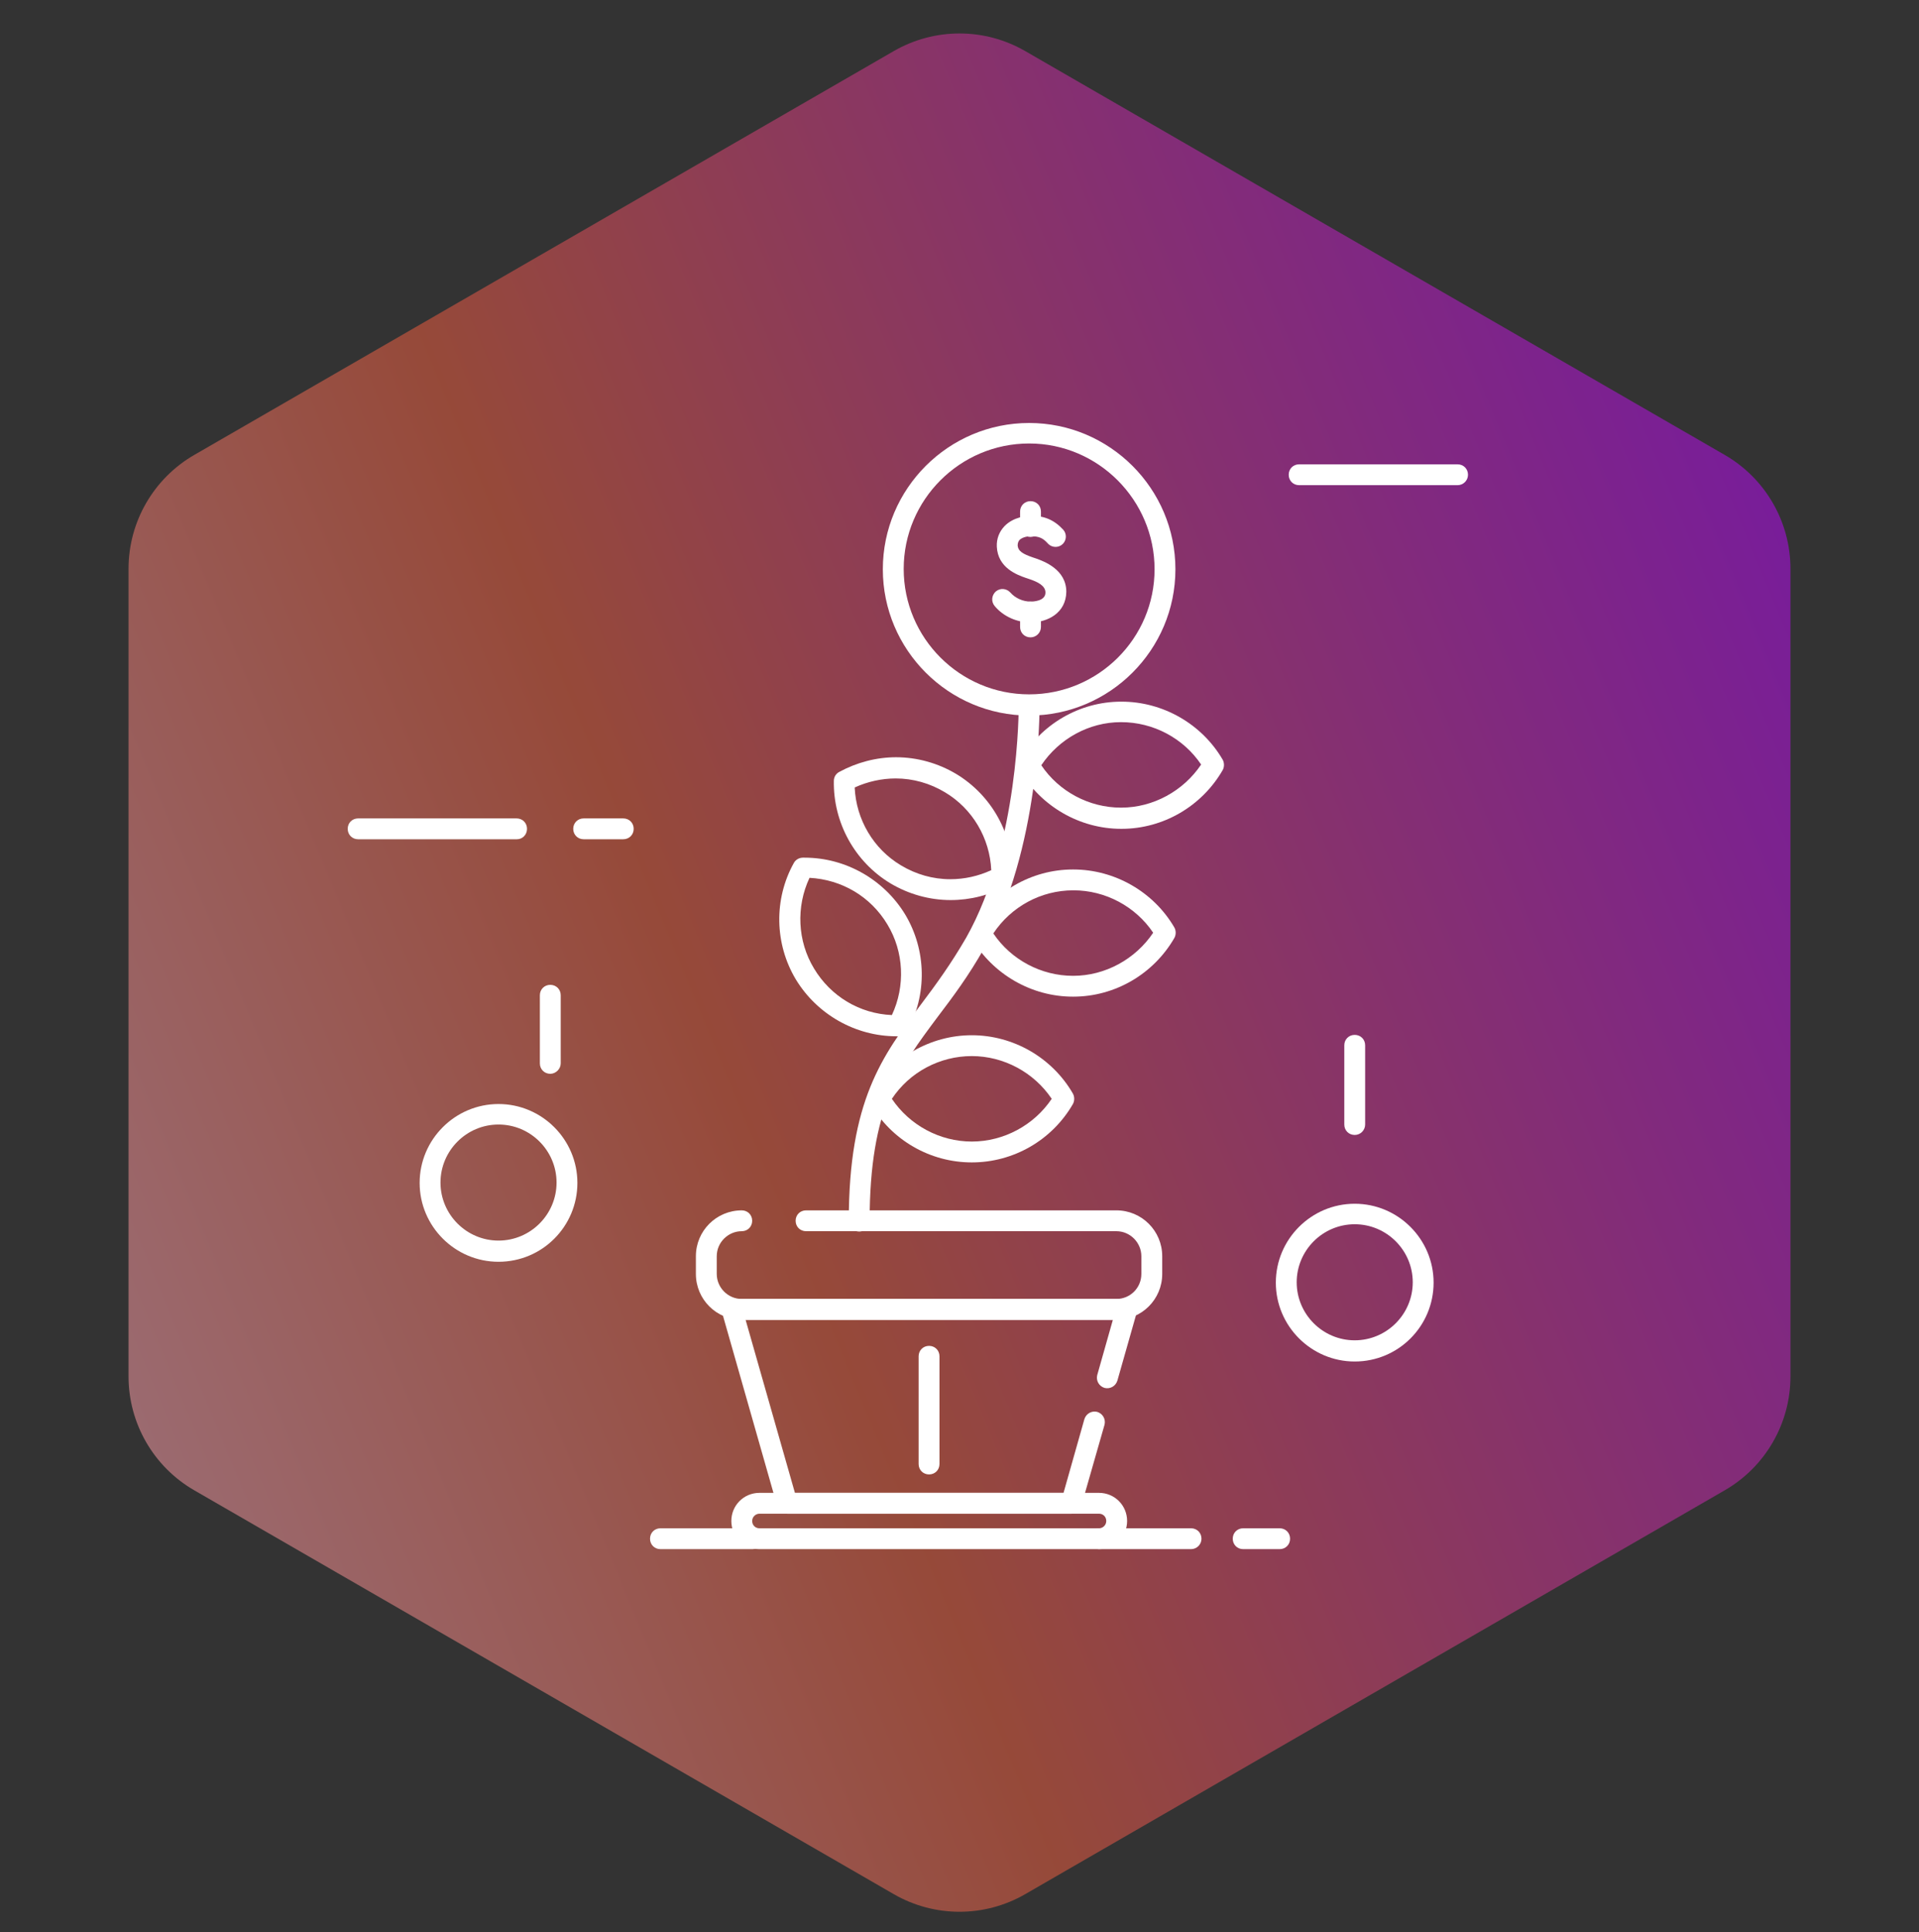 <svg width="146" height="147" viewBox="0 0 146 147" fill="none" xmlns="http://www.w3.org/2000/svg">
<rect x="0" y="0" width="146" height="147" fill="#333333" stroke="none"/>
<path opacity="0.6" d="M68 3.887C71.094 2.1 74.906 2.1 78 3.887L131.22 34.613C134.314 36.4 136.22 39.701 136.22 43.273V104.726C136.22 108.299 134.314 111.6 131.22 113.387L78 144.113C74.906 145.9 71.094 145.9 68 144.113L14.78 113.387C11.686 111.6 9.78 108.299 9.78 104.726V43.273C9.78 39.701 11.686 36.4 14.78 34.613L68 3.887Z" fill="url(#paint0_linear_10_2)"/>
<path d="M103.069 86.351C102.619 86.351 102.276 86.007 102.276 85.558V79.53C102.276 79.081 102.619 78.737 103.069 78.737C103.518 78.737 103.862 79.081 103.862 79.53V85.558C103.862 85.981 103.518 86.351 103.069 86.351Z" fill="white"/>
<path d="M41.867 81.698C41.418 81.698 41.074 81.354 41.074 80.905V75.723C41.074 75.274 41.418 74.93 41.867 74.93C42.317 74.93 42.66 75.274 42.66 75.723V80.905C42.66 81.328 42.29 81.698 41.867 81.698Z" fill="white"/>
<path d="M84.933 100.415H56.434C54.504 100.415 52.944 98.856 52.944 96.926V95.577C52.944 93.647 54.504 92.088 56.434 92.088C56.883 92.088 57.227 92.431 57.227 92.881C57.227 93.33 56.883 93.674 56.434 93.674C55.403 93.674 54.531 94.52 54.531 95.577V96.926C54.531 97.957 55.377 98.829 56.434 98.829H84.933C85.99 98.829 86.836 97.983 86.836 96.926V95.577C86.836 94.546 85.99 93.674 84.933 93.674H61.325C60.875 93.674 60.532 93.33 60.532 92.881C60.532 92.431 60.875 92.088 61.325 92.088H84.933C86.863 92.088 88.423 93.647 88.423 95.577V96.926C88.423 98.856 86.863 100.415 84.933 100.415Z" fill="white"/>
<path d="M83.611 117.864H57.782C56.593 117.864 55.641 116.912 55.641 115.722C55.641 114.533 56.593 113.581 57.782 113.581H83.611C84.801 113.581 85.752 114.533 85.752 115.722C85.752 116.912 84.774 117.864 83.611 117.864ZM57.782 115.167C57.492 115.167 57.227 115.405 57.227 115.722C57.227 116.04 57.465 116.278 57.782 116.278H83.611C83.902 116.278 84.166 116.04 84.166 115.722C84.166 115.405 83.928 115.167 83.611 115.167H57.782Z" fill="white"/>
<path d="M81.523 115.167H59.897C59.554 115.167 59.236 114.929 59.131 114.586L54.927 99.834C54.848 99.596 54.901 99.332 55.059 99.147C55.218 98.961 55.456 98.829 55.694 98.829H85.726C85.964 98.829 86.202 98.935 86.361 99.147C86.519 99.358 86.546 99.596 86.493 99.834L85.012 105.042C84.88 105.465 84.457 105.703 84.034 105.597C83.611 105.465 83.373 105.042 83.479 104.619L84.669 100.415H56.725L60.479 113.581H80.915L82.501 107.976C82.633 107.553 83.056 107.315 83.479 107.421C83.902 107.553 84.14 107.976 84.034 108.399L82.263 114.586C82.184 114.929 81.866 115.167 81.523 115.167Z" fill="white"/>
<path d="M78.297 54.442C72.164 54.442 67.167 49.445 67.167 43.312C67.167 37.178 72.164 32.182 78.297 32.182C84.431 32.182 89.427 37.178 89.427 43.312C89.427 49.445 84.431 54.442 78.297 54.442ZM78.297 33.742C73.036 33.742 68.754 38.024 68.754 43.285C68.754 48.546 73.036 52.829 78.297 52.829C83.558 52.829 87.841 48.573 87.841 43.312C87.841 38.051 83.558 33.742 78.297 33.742Z" fill="white"/>
<path d="M78.403 47.357C77.372 47.357 76.341 46.907 75.68 46.114C75.389 45.77 75.442 45.295 75.759 45.004C76.103 44.713 76.579 44.766 76.87 45.083C77.24 45.506 77.822 45.77 78.403 45.77C78.588 45.77 79.54 45.744 79.54 45.083C79.54 44.554 78.932 44.264 78.297 44.052L78.059 43.973C77.372 43.735 75.918 43.206 75.839 41.593C75.812 40.985 76.024 40.457 76.42 40.034C77.108 39.32 78.139 39.241 78.43 39.241C79.461 39.241 80.201 39.558 80.888 40.298C81.179 40.615 81.153 41.118 80.835 41.408C80.518 41.699 80.016 41.673 79.725 41.356C79.355 40.933 79.038 40.8 78.43 40.8C78.139 40.8 77.769 40.88 77.557 41.091C77.504 41.17 77.425 41.276 77.425 41.488C77.451 41.937 77.822 42.149 78.588 42.413L78.826 42.492C79.408 42.704 81.126 43.312 81.126 45.03C81.1 46.643 79.698 47.357 78.403 47.357Z" fill="white"/>
<path d="M78.403 40.853C77.954 40.853 77.61 40.51 77.61 40.06V38.923C77.61 38.474 77.954 38.13 78.403 38.13C78.853 38.13 79.196 38.474 79.196 38.923V40.06C79.196 40.483 78.826 40.853 78.403 40.853Z" fill="white"/>
<path d="M78.403 48.493C77.954 48.493 77.61 48.15 77.61 47.7V46.564C77.61 46.114 77.954 45.77 78.403 45.77C78.853 45.77 79.196 46.114 79.196 46.564V47.7C79.196 48.15 78.826 48.493 78.403 48.493Z" fill="white"/>
<path d="M103.069 103.588C99.764 103.588 97.067 100.891 97.067 97.587C97.067 94.282 99.764 91.585 103.069 91.585C106.373 91.585 109.07 94.282 109.07 97.587C109.07 100.891 106.4 103.588 103.069 103.588ZM103.069 93.145C100.636 93.145 98.654 95.128 98.654 97.56C98.654 99.992 100.636 101.975 103.069 101.975C105.501 101.975 107.484 99.992 107.484 97.56C107.484 95.128 105.501 93.145 103.069 93.145Z" fill="white"/>
<path d="M37.928 96C34.624 96 31.927 93.304 31.927 89.999C31.927 86.695 34.624 83.998 37.928 83.998C41.233 83.998 43.929 86.695 43.929 89.999C43.929 93.304 41.259 96 37.928 96ZM37.928 85.558C35.496 85.558 33.513 87.541 33.513 89.973C33.513 92.405 35.496 94.388 37.928 94.388C40.36 94.388 42.343 92.405 42.343 89.973C42.343 87.541 40.36 85.558 37.928 85.558Z" fill="white"/>
<path d="M70.683 112.18C70.234 112.18 69.89 111.836 69.89 111.387V103.191C69.89 102.742 70.234 102.398 70.683 102.398C71.133 102.398 71.477 102.742 71.477 103.191V111.387C71.477 111.836 71.133 112.18 70.683 112.18Z" fill="white"/>
<path d="M90.617 117.864H83.611C83.162 117.864 82.818 117.52 82.818 117.071C82.818 116.621 83.162 116.277 83.611 116.277H90.617C91.066 116.277 91.41 116.621 91.41 117.071C91.41 117.52 91.04 117.864 90.617 117.864Z" fill="white"/>
<path d="M97.358 117.864H94.582C94.133 117.864 93.789 117.52 93.789 117.071C93.789 116.621 94.133 116.277 94.582 116.277H97.358C97.808 116.277 98.151 116.621 98.151 117.071C98.151 117.52 97.808 117.864 97.358 117.864Z" fill="white"/>
<path d="M57.254 117.864H50.248C49.798 117.864 49.455 117.52 49.455 117.071C49.455 116.621 49.798 116.277 50.248 116.277H57.254C57.703 116.277 58.047 116.621 58.047 117.071C58.047 117.52 57.703 117.864 57.254 117.864Z" fill="white"/>
<path d="M39.329 63.853H27.248C26.798 63.853 26.454 63.51 26.454 63.06C26.454 62.611 26.798 62.267 27.248 62.267H39.303C39.752 62.267 40.096 62.611 40.096 63.06C40.096 63.51 39.752 63.853 39.329 63.853Z" fill="white"/>
<path d="M110.894 36.914H98.839C98.389 36.914 98.046 36.57 98.046 36.121C98.046 35.671 98.389 35.328 98.839 35.328H110.894C111.343 35.328 111.687 35.671 111.687 36.121C111.687 36.57 111.317 36.914 110.894 36.914Z" fill="white"/>
<path d="M47.419 63.853H44.405C43.956 63.853 43.612 63.51 43.612 63.06C43.612 62.611 43.956 62.267 44.405 62.267H47.419C47.868 62.267 48.212 62.611 48.212 63.06C48.212 63.51 47.868 63.853 47.419 63.853Z" fill="white"/>
<path d="M65.37 93.701C64.92 93.701 64.577 93.357 64.577 92.907C64.577 83.734 67.115 80.35 70.075 76.411C71.212 74.904 72.349 73.344 73.512 71.335C77.557 64.171 77.504 53.781 77.504 53.675C77.504 53.226 77.848 52.882 78.297 52.882C78.72 52.882 79.09 53.226 79.09 53.675C79.09 54.124 79.117 64.62 74.887 72.128C73.697 74.243 72.508 75.829 71.344 77.362C68.463 81.222 66.163 84.263 66.163 92.907C66.163 93.33 65.819 93.701 65.37 93.701Z" fill="white"/>
<path d="M73.935 88.44C70.763 88.44 67.828 86.748 66.242 83.998C66.11 83.76 66.11 83.443 66.242 83.205C67.828 80.456 70.789 78.764 73.935 78.764C77.081 78.764 80.042 80.456 81.628 83.205C81.76 83.443 81.76 83.76 81.628 83.998C80.042 86.748 77.108 88.44 73.935 88.44ZM67.855 83.602C69.203 85.611 71.503 86.853 73.935 86.853C76.367 86.853 78.667 85.611 80.016 83.602C78.667 81.592 76.367 80.35 73.935 80.35C71.503 80.35 69.203 81.566 67.855 83.602Z" fill="white"/>
<path d="M68.198 78.843C65.079 78.843 62.171 77.177 60.558 74.534C58.919 71.811 58.866 68.4 60.4 65.651C60.532 65.413 60.796 65.254 61.087 65.254H61.219C64.339 65.254 67.247 66.92 68.859 69.564C70.498 72.287 70.551 75.697 69.018 78.446C68.886 78.684 68.621 78.843 68.331 78.843H68.198ZM61.589 66.788C60.558 68.982 60.664 71.599 61.933 73.688C63.202 75.803 65.396 77.124 67.855 77.23C68.886 75.036 68.78 72.419 67.511 70.33C66.242 68.215 64.048 66.92 61.589 66.788Z" fill="white"/>
<path d="M72.323 68.48C70.71 68.48 69.124 68.03 67.749 67.211C65.026 65.572 63.387 62.584 63.44 59.412C63.44 59.121 63.598 58.857 63.863 58.724C65.185 58.011 66.665 57.614 68.172 57.614C69.785 57.614 71.371 58.064 72.746 58.883C75.469 60.522 77.108 63.51 77.055 66.682C77.055 66.973 76.896 67.237 76.632 67.369C75.31 68.11 73.829 68.48 72.323 68.48ZM65.026 59.914C65.132 62.346 66.454 64.594 68.542 65.836C69.679 66.523 70.974 66.894 72.296 66.894C73.38 66.894 74.438 66.656 75.416 66.206C75.31 63.774 73.988 61.527 71.9 60.284C70.763 59.597 69.467 59.227 68.146 59.227C67.088 59.227 66.004 59.465 65.026 59.914Z" fill="white"/>
<path d="M81.628 75.829C78.482 75.829 75.548 74.137 73.935 71.414C73.803 71.176 73.803 70.859 73.935 70.621C75.521 67.872 78.456 66.153 81.628 66.153H81.655C84.801 66.153 87.762 67.845 89.348 70.568C89.48 70.806 89.48 71.123 89.348 71.361C87.762 74.111 84.827 75.829 81.655 75.829H81.628ZM75.574 71.018C76.923 73.027 79.223 74.243 81.628 74.243H81.655C84.087 74.243 86.387 72.974 87.735 70.965C86.387 68.956 84.087 67.739 81.681 67.739H81.655C79.196 67.739 76.923 68.982 75.574 71.018Z" fill="white"/>
<path d="M85.303 63.06C82.157 63.06 79.223 61.368 77.61 58.645C77.478 58.407 77.478 58.09 77.61 57.852C79.196 55.103 82.131 53.384 85.303 53.384H85.329C88.475 53.384 91.436 55.076 93.023 57.799C93.155 58.037 93.155 58.354 93.023 58.592C91.436 61.342 88.502 63.06 85.329 63.06H85.303ZM79.223 58.222C80.571 60.231 82.871 61.447 85.277 61.447H85.303C87.735 61.447 90.035 60.178 91.384 58.169C90.035 56.16 87.735 54.944 85.303 54.944H85.277C82.844 54.944 80.571 56.213 79.223 58.222Z" fill="white"/>
<defs>
<linearGradient id="paint0_linear_10_2" x1="185.574" y1="112.264" x2="-16.969" y2="196.178" gradientUnits="userSpaceOnUse">
<stop stop-color="#9E00FF"/>
<stop offset="0.495" stop-color="#D9593E"/>
<stop offset="1" stop-color="#ECCDFF"/>
</linearGradient>
</defs>
</svg>
